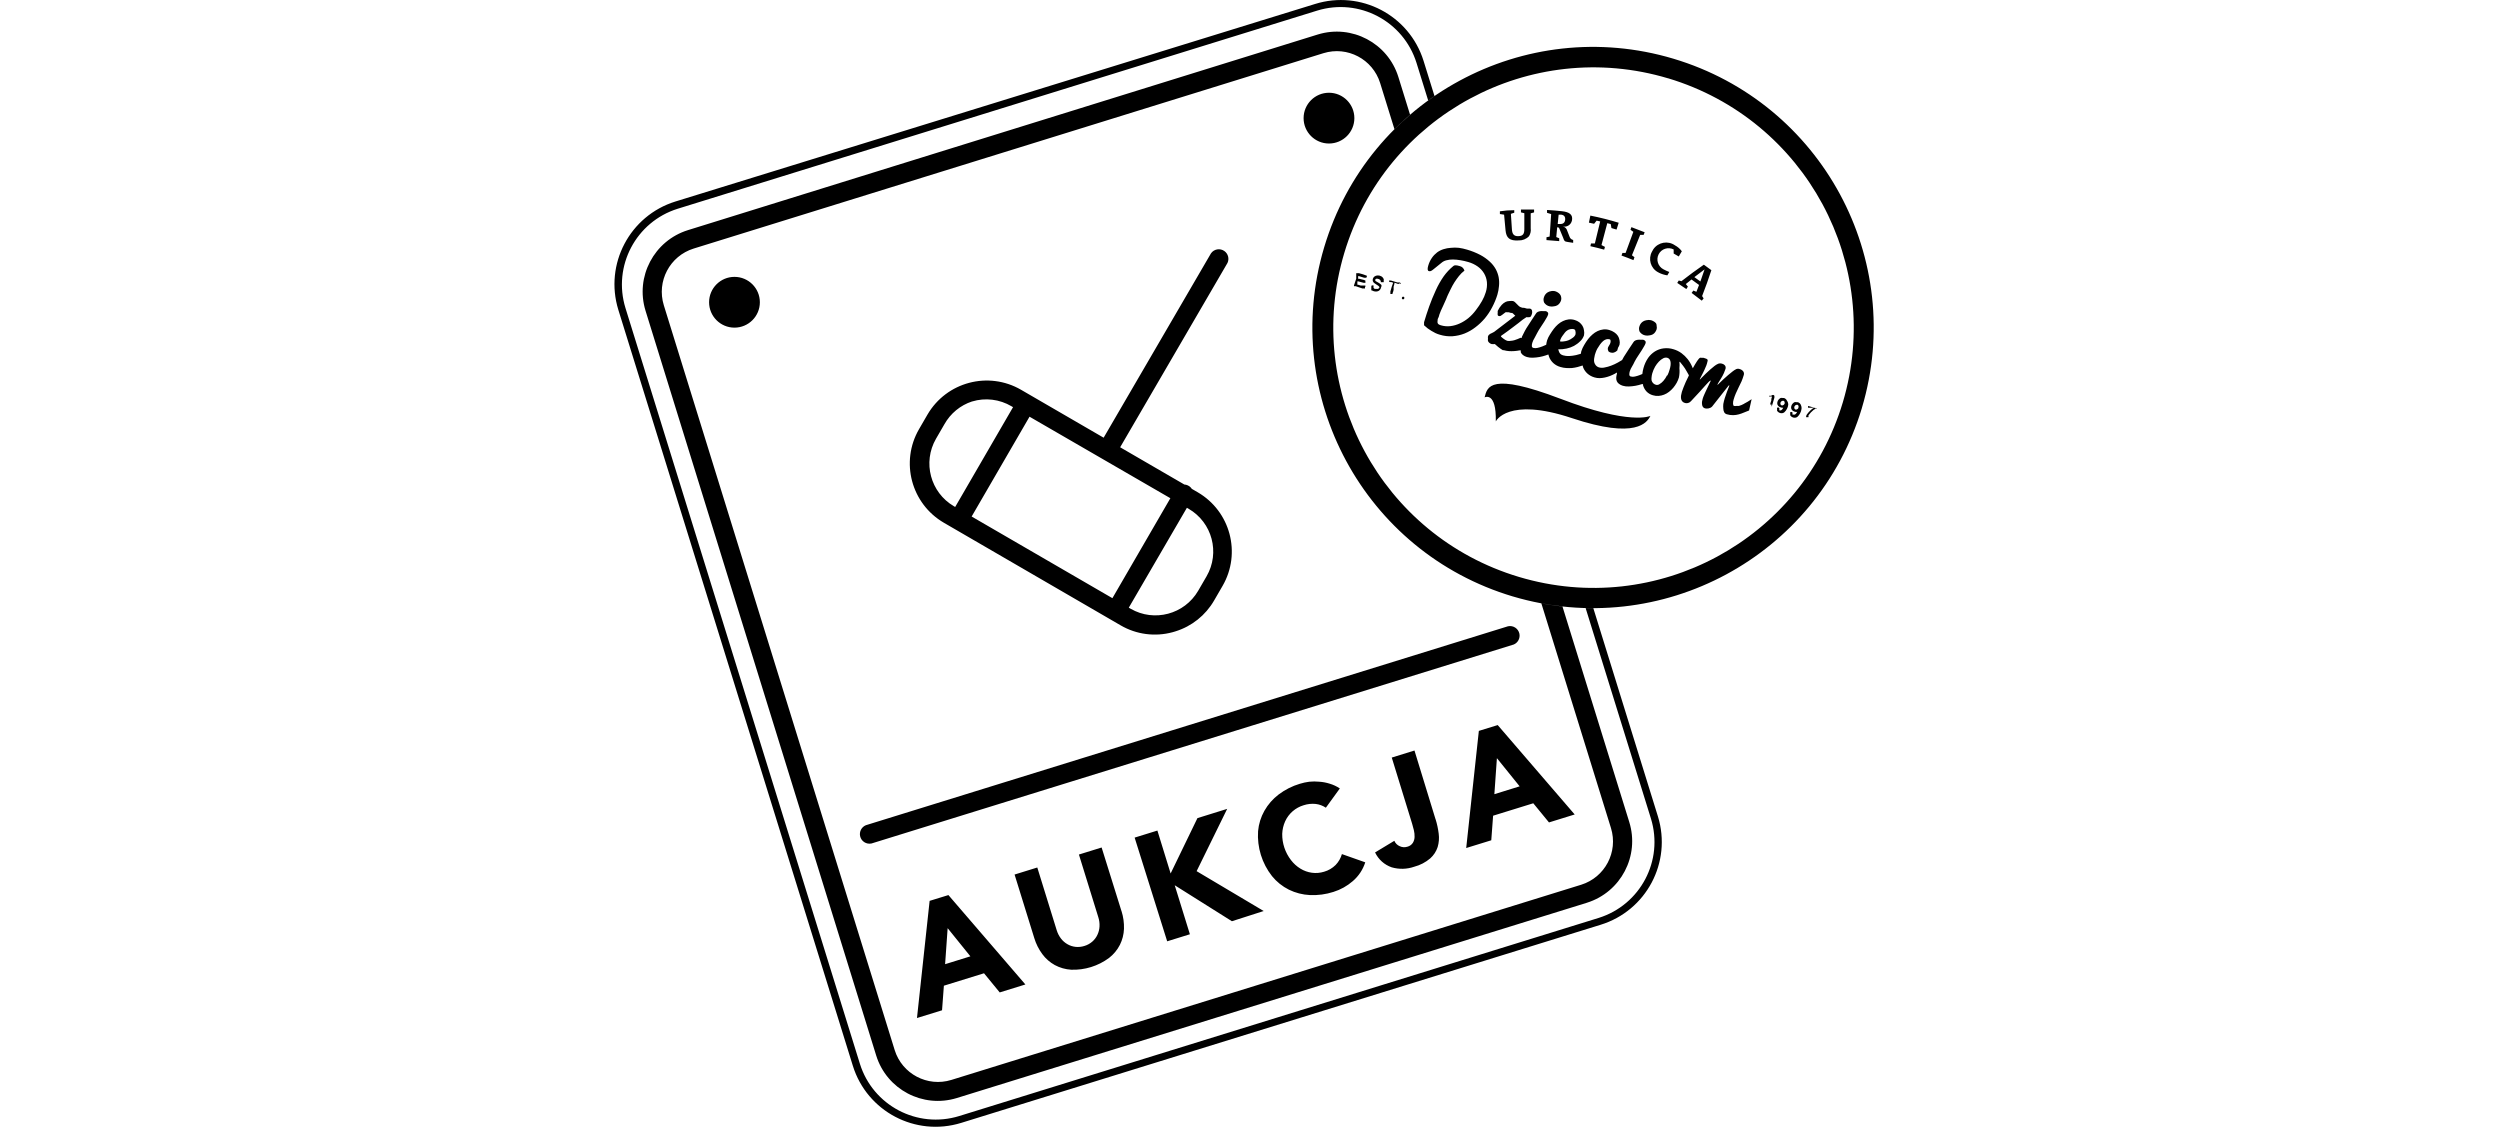 <!-- Generated by IcoMoon.io -->
<svg version="1.1" xmlns="http://www.w3.org/2000/svg" width="71" height="32" viewBox="0 0 71 32">
<title>icon-ud-auction</title>
<path d="M42.987 18.305l-18.237 5.65c-0.147 0.031-0.292-0.063-0.323-0.21-0.027-0.129 0.042-0.259 0.164-0.309l18.237-5.65c0.147-0.031 0.291 0.063 0.323 0.21 0.027 0.129-0.042 0.259-0.163 0.309zM33.379 17.932l-0.078 0.023c-0.497 0.135-1.028 0.065-1.473-0.194l-5.022-2.915c-0.927-0.54-1.243-1.728-0.706-2.657l0.24-0.414c0.54-0.927 1.728-1.243 2.657-0.706l5.019 2.912c0.927 0.54 1.243 1.728 0.706 2.657l-0.24 0.414c-0.243 0.422-0.637 0.737-1.103 0.88zM27.607 11.401c-0.333 0.109-0.613 0.34-0.785 0.646l-0.24 0.414c-0.386 0.67-0.158 1.526 0.509 1.916l5.020 2.912c0.67 0.386 1.526 0.158 1.916-0.509l0.24-0.414c0.388-0.67 0.16-1.527-0.509-1.916l-5.031-2.912c-0.338-0.2-0.744-0.25-1.12-0.136zM31.524 13.057c-0.144 0.043-0.296-0.039-0.339-0.183-0.021-0.071-0.013-0.147 0.023-0.211l3.184-5.468c0.086-0.123 0.256-0.153 0.379-0.066 0.108 0.076 0.146 0.219 0.090 0.338l-3.184 5.468c-0.034 0.058-0.089 0.102-0.153 0.121zM31.764 17.622c-0.145 0.040-0.295-0.044-0.335-0.189-0.019-0.070-0.010-0.145 0.026-0.208l1.919-3.309c0.064-0.136 0.226-0.194 0.362-0.13s0.194 0.226 0.13 0.362c-0.007 0.014-0.015 0.028-0.023 0.041l-1.925 3.309c-0.034 0.059-0.088 0.104-0.153 0.124zM29.375 11.599l-1.92 3.311-0.468-0.271 1.92-3.311 0.468 0.271zM26.4 25.585l0.535-0.165 2.186 2.539-0.729 0.226-0.446-0.544-1.14 0.353-0.052 0.698-0.712 0.22 0.359-3.326zM26.913 26.361l-0.072 1.022 0.718-0.223-0.645-0.799zM31.851 25.875c0.052 0.163 0.075 0.333 0.070 0.504-0.006 0.158-0.045 0.313-0.116 0.455-0.075 0.146-0.18 0.273-0.31 0.373-0.31 0.229-0.689 0.347-1.074 0.333-0.163-0.010-0.322-0.055-0.466-0.133-0.139-0.077-0.259-0.182-0.353-0.31-0.102-0.138-0.18-0.293-0.229-0.457l-0.559-1.803 0.645-0.2 0.55 1.777c0.026 0.087 0.067 0.168 0.122 0.24 0.050 0.066 0.113 0.121 0.185 0.162 0.070 0.041 0.148 0.066 0.229 0.075 0.085 0.009 0.171-0 0.252-0.026 0.082-0.024 0.158-0.066 0.223-0.122 0.061-0.053 0.111-0.118 0.145-0.191 0.036-0.075 0.057-0.157 0.061-0.24 0.005-0.090-0.007-0.18-0.035-0.266l-0.55-1.777 0.645-0.2 0.564 1.807zM32.224 23.788l0.646-0.2 0.376 1.219 0.761-1.572 0.845-0.263-0.868 1.769 1.905 1.132-0.903 0.29-1.624-1.022 0.431 1.392-0.645 0.2-0.924-2.944zM37.655 22.939c-0.087-0.058-0.186-0.095-0.29-0.107-0.115-0.012-0.232 0.001-0.342 0.037-0.232 0.069-0.423 0.235-0.524 0.455-0.051 0.112-0.079 0.233-0.084 0.356-0.004 0.27 0.084 0.533 0.249 0.747 0.074 0.097 0.165 0.18 0.269 0.243 0.099 0.061 0.209 0.1 0.324 0.116 0.117 0.016 0.235 0.006 0.347-0.029 0.124-0.035 0.236-0.101 0.327-0.191 0.084-0.087 0.146-0.193 0.179-0.31l0.663 0.234c-0.066 0.207-0.188 0.391-0.353 0.533-0.16 0.139-0.347 0.244-0.55 0.307-0.216 0.070-0.442 0.1-0.669 0.090-0.207-0.010-0.41-0.062-0.596-0.153-0.186-0.093-0.35-0.224-0.48-0.385-0.285-0.362-0.426-0.817-0.396-1.277 0.018-0.203 0.079-0.401 0.18-0.579 0.102-0.18 0.24-0.338 0.405-0.463 0.181-0.136 0.385-0.24 0.602-0.304 0.087-0.027 0.176-0.046 0.266-0.058 0.096-0.010 0.193-0.010 0.29 0 0.098 0.007 0.195 0.025 0.289 0.055 0.103 0.030 0.201 0.076 0.29 0.136l-0.397 0.547zM40.772 23.27c0.041 0.132 0.070 0.268 0.087 0.405 0.017 0.127 0.007 0.256-0.029 0.379-0.040 0.125-0.113 0.237-0.211 0.324-0.132 0.112-0.287 0.193-0.455 0.237-0.206 0.072-0.43 0.078-0.64 0.017-0.208-0.072-0.378-0.224-0.472-0.423l0.547-0.33c0.029 0.069 0.084 0.124 0.153 0.153 0.068 0.033 0.146 0.038 0.217 0.015 0.064-0.016 0.12-0.055 0.156-0.11 0.031-0.051 0.048-0.109 0.049-0.168 0.002-0.064-0.005-0.129-0.020-0.191-0.015-0.066-0.032-0.127-0.049-0.182l-0.579-1.881 0.645-0.2 0.599 1.954zM42 20.757l0.535-0.165 2.186 2.539-0.73 0.226-0.446-0.544-1.141 0.353-0.052 0.698-0.712 0.22 0.359-3.326zM42.512 21.533l-0.072 1.022 0.718-0.223-0.645-0.799zM21.58 8.584c0 0.398-0.323 0.721-0.721 0.721s-0.721-0.323-0.721-0.721c0-0.398 0.323-0.721 0.721-0.721s0.721 0.323 0.721 0.721zM38.464 3.355c0 0.398-0.323 0.721-0.721 0.721s-0.721-0.323-0.721-0.721c0-0.398 0.323-0.721 0.721-0.721s0.721 0.323 0.721 0.721zM42.964 16.939c-4.217-1.258-6.616-5.697-5.358-9.915s5.697-6.616 9.915-5.358c4.218 1.258 6.616 5.698 5.358 9.915-0.001 0.004-0.002 0.008-0.003 0.012-1.267 4.208-5.699 6.598-9.911 5.346zM47.375 2.225c-3.91-1.17-8.029 1.052-9.198 4.962s1.052 8.028 4.962 9.198c3.91 1.17 8.028-1.051 9.198-4.961 1.165-3.91-1.054-8.025-4.961-9.2zM44.373 17.221c-0.2-0.022-0.399-0.050-0.599-0.087l1.978 6.384c0.209 0.679-0.17 1.398-0.848 1.609l-17.886 5.543c-0.678 0.209-1.398-0.17-1.609-0.848l-6.557-21.154c-0.209-0.679 0.17-1.398 0.848-1.609l17.887-5.549c0.678-0.209 1.398 0.17 1.609 0.848l0.407 1.313c0.143-0.143 0.292-0.278 0.444-0.409l-0.333-1.075c-0.3-0.965-1.324-1.505-2.29-1.207l-17.884 5.555c-0.965 0.3-1.505 1.324-1.207 2.29l6.551 21.152c0.3 0.965 1.324 1.505 2.29 1.207l17.886-5.543c0.003-0.001 0.005-0.002 0.008-0.003 0.966-0.302 1.504-1.33 1.202-2.296l-1.897-6.121zM45.25 17.27c-0.073 0-0.146-0.001-0.219-0.003l1.856 5.982c0.366 1.189-0.298 2.449-1.485 2.82l-18.162 5.627c-1.188 0.366-2.449-0.298-2.819-1.485l-6.658-21.464c-0.366-1.188 0.298-2.449 1.485-2.819l18.161-5.627c1.188-0.366 2.449 0.298 2.82 1.485l0.332 1.070c0.059-0.043 0.119-0.085 0.179-0.127l-0.312-1.004c-0.406-1.295-1.784-2.016-3.080-1.612l-18.167 5.61c-1.296 0.403-2.020 1.778-1.621 3.074l6.661 21.473c0.403 1.296 1.778 2.020 3.074 1.621l18.161-5.627c1.299-0.399 2.029-1.775 1.63-3.074l-1.836-5.919zM42.716 6.095l0.041 0.443c0.020 0.22 0.116 0.307 0.376 0.29 0.109 0.003 0.214-0.040 0.29-0.119 0.042-0.066 0.060-0.145 0.049-0.223 0-0.143 0-0.286 0-0.428l0.096-0.026v-0.081h-0.373v0.081l0.096 0.023v0.449c0 0.136-0.035 0.197-0.165 0.203s-0.18-0.058-0.188-0.197l-0.029-0.437 0.096-0.032v-0.072c-0.137 0-0.273 0.011-0.408 0.032v0.078l0.121 0.018zM44.053 6.081l-0.043 0.637-0.090 0.020v0.081l0.362 0.029v-0.081l-0.084-0.035 0.026-0.275h0.020c0.019 0.001 0.035 0.014 0.041 0.032 0.037 0.087 0.072 0.174 0.107 0.26 0.035 0.093 0.032 0.11 0.136 0.124l0.15 0.023v-0.081c-0.050-0.010-0.089-0.047-0.104-0.096l-0.067-0.171c-0.015-0.060-0.064-0.105-0.125-0.116 0.117 0.026 0.233-0.047 0.26-0.164 0.002-0.007 0.003-0.014 0.004-0.021 0.023-0.151-0.072-0.226-0.29-0.249-0.139-0.015-0.279-0.027-0.42-0.035v0.081l0.115 0.035zM44.308 6.095c0.11 0 0.153 0.058 0.142 0.151s-0.075 0.124-0.176 0.116h-0.035l0.026-0.266h0.043zM45.272 6.356l0.072-0.090 0.101 0.023-0.151 0.625h-0.11l-0.017 0.078c0.131 0.029 0.261 0.062 0.391 0.098l0.023-0.078-0.099-0.052 0.165-0.622 0.098 0.026 0.020 0.113 0.145 0.043 0.061-0.194c-0.264-0.081-0.533-0.149-0.805-0.203l-0.041 0.2 0.145 0.032zM46.419 7.305l-0.072-0.055 0.234-0.579h0.098l0.029-0.075c-0.124-0.050-0.249-0.098-0.376-0.145l-0.026 0.075 0.081 0.058-0.22 0.599h-0.090l-0.026 0.075c0.114 0.040 0.227 0.084 0.339 0.13l0.029-0.084zM47.113 7.745c0.075 0.038 0.157 0.063 0.24 0.075l0.055-0.096c-0.057-0.021-0.112-0.046-0.165-0.075-0.156-0.080-0.217-0.271-0.138-0.427s0.271-0.217 0.427-0.138v0 0.116l0.145 0.084 0.087-0.148c-0.051-0.070-0.118-0.127-0.194-0.168-0.199-0.14-0.473-0.092-0.613 0.107-0.016 0.023-0.030 0.047-0.041 0.072-0.114 0.207-0.039 0.468 0.168 0.582 0.009 0.005 0.019 0.009 0.028 0.014zM47.935 8.139l-0.058-0.072 0.162-0.13 0.214 0.156-0.075 0.194-0.087-0.035-0.049 0.067c0.096 0.072 0.193 0.145 0.289 0.22l0.052-0.064-0.043-0.067c0.095-0.241 0.182-0.486 0.263-0.735l-0.214-0.156c-0.218 0.151-0.43 0.307-0.637 0.469l-0.075-0.020-0.043 0.069 0.258 0.174 0.044-0.069zM48.41 7.65c-0.039 0.116-0.078 0.231-0.119 0.344l-0.171-0.124 0.29-0.22zM38.774 8.11h-0.127l-0.075-0.023h-0.023c-0.001-0.006-0.001-0.012 0-0.018v-0.055c-0.001-0.008-0.001-0.015 0-0.023h0.029l0.072 0.020 0.075 0.020h0.029c0.008 0.003 0.016 0.003 0.023 0 0.003-0.010 0.003-0.019 0-0.029 0.001-0.006 0.001-0.012 0-0.018 0.002-0.006 0.002-0.012 0-0.017l-0.046-0.018-0.069-0.017-0.058-0.015h-0.032v-0.075h0.023l0.073 0.023 0.075 0.023h0.055c0.011-0.006 0.019-0.017 0.020-0.029v-0.029c-0.073-0.030-0.149-0.054-0.226-0.072h-0.075v0.020c0.001 0.012 0.001 0.023 0 0.035v0.101l-0.064 0.191v0.023h0.049l0.093 0.032 0.096 0.032h0.055c0.006 0.003 0.014 0.003 0.020 0 0.001-0.007 0.001-0.014 0-0.020 0.001-0.007 0.001-0.014 0-0.020 0.014-0.010 0.018-0.029 0.008-0.043zM39.234 8.095c-0.021-0.023-0.046-0.042-0.072-0.058l-0.035-0.020-0.038-0.023c-0.020 0-0.032-0.026-0.032-0.032-0.004-0.017 0.005-0.035 0.020-0.043 0.019-0.007 0.039-0.007 0.058 0 0.023 0.003 0.045 0.015 0.061 0.032s0.023 0.040 0.020 0.064v0 0 0h0.081c0.003-0.008 0.003-0.016 0-0.023 0.001-0.009 0.001-0.018 0-0.026 0.003-0.014 0.003-0.029 0-0.043-0.014-0.031-0.037-0.058-0.067-0.075-0.031-0.018-0.066-0.027-0.101-0.026-0.035 0-0.068 0.011-0.096 0.032-0.021 0.016-0.036 0.038-0.043 0.064-0.016 0.045 0.001 0.095 0.041 0.122l0.055 0.038 0.049 0.032c0.013 0.009 0.025 0.019 0.035 0.032 0.008 0.010 0.008 0.024 0 0.035-0.009 0.012-0.021 0.021-0.035 0.026-0.016 0.004-0.033 0.004-0.049 0-0.015 0.003-0.031 0.003-0.046 0-0.013-0.007-0.024-0.017-0.032-0.029-0.001-0.015-0.001-0.029 0-0.043v-0.026h-0.049c0 0-0.014 0.015-0.014 0.032-0.001 0.013-0.001 0.027 0 0.041-0.001 0.013-0.001 0.027 0 0.040-0.001 0.010-0.001 0.019 0 0.029v0 0h0.017c0.023 0.015 0.049 0.024 0.075 0.029s0.052 0.005 0.078 0c0.026-0.005 0.050-0.019 0.069-0.038 0.020-0.020 0.034-0.047 0.038-0.075 0.011-0.019 0.015-0.042 0.012-0.063zM39.775 8.066c0.005-0.009 0.005-0.020 0-0.029-0.006-0.007-0.014-0.012-0.023-0.015h-0.067l-0.049-0.015-0.055-0.017-0.078-0.023h-0.052c-0.004 0.009-0.004 0.020 0 0.029 0.005 0.007 0.012 0.012 0.020 0.015h0.043l0.052 0.018-0.041 0.116c-0.015 0.044-0.028 0.088-0.038 0.133v0.072h0.061v-0.023l0.017-0.041 0.014-0.055v-0.090l0.023-0.084v-0.026h0.015l0.038 0.015 0.040 0.015h0.035c0.003-0.006 0.003-0.014 0-0.020v0l0.044 0.026zM39.55 8.133v0zM39.862 8.428c-0.018-0.007-0.038 0.002-0.045 0.020-0.001 0.002-0.001 0.004-0.002 0.006-0.007 0.018 0.002 0.038 0.019 0.045 0.001 0.001 0.003 0.001 0.004 0.001v0c0.018 0.005 0.037-0.005 0.043-0.024 0-0.001 0-0.001 0.001-0.002 0.007-0.018-0.001-0.038-0.019-0.046-0-0-0.001-0.001-0.002-0.001zM50.324 11.552v-0.029l0.017-0.055 0.026-0.087 0.026-0.087v-0.029c0.001-0.007 0.001-0.014 0-0.020-0.002-0.013-0.011-0.023-0.023-0.026-0.011-0.005-0.024-0.005-0.035 0v0 0c-0.012 0.011-0.027 0.018-0.043 0.020-0.016 0.004-0.033 0.004-0.049 0v0 0 0 0 0 0 0c-0.003 0.007-0.003 0.014 0 0.020h0.078v0.023l-0.015 0.046v0.041l-0.029 0.090v0.032h0.020v-0.026l0.026 0.087zM50.749 11.375c-0.018-0.034-0.048-0.060-0.084-0.072h-0.032c-0.021-0.005-0.043-0.005-0.064 0-0.020 0.010-0.037 0.024-0.052 0.040-0.018 0.019-0.031 0.044-0.038 0.069-0.008 0.025-0.008 0.053 0 0.078 0.009 0.024 0.025 0.044 0.046 0.058s0.047 0.024 0.072 0.029c0.015 0.004 0.031 0.004 0.046 0-0.011 0.033-0.034 0.061-0.064 0.078h-0.046v-0.043c0.003-0.008 0.003-0.018 0-0.026-0.010-0.008-0.022-0.013-0.035-0.015-0.012-0.002-0.024 0.003-0.029 0.015-0.003 0.009-0.003 0.019 0 0.029-0.001 0.010-0.001 0.019 0 0.029v0.023c0.013 0.020 0.031 0.037 0.052 0.049 0.024 0.014 0.051 0.021 0.078 0.020 0.027 0.001 0.054-0.008 0.075-0.026 0.031-0.028 0.056-0.061 0.075-0.098 0.020-0.036 0.033-0.075 0.037-0.116 0.001-0.044-0.013-0.087-0.040-0.121zM50.677 11.474c-0.008 0.016-0.023 0.029-0.040 0.035-0.016 0.008-0.034 0.008-0.049 0-0.011-0.008-0.019-0.019-0.023-0.032s-0.004-0.027 0-0.040c0.005-0.015 0.014-0.028 0.026-0.038 0.010-0.010 0.023-0.016 0.037-0.017h0.029c0.015 0.008 0.024 0.024 0.026 0.040 0.004 0.017 0.004 0.036-0.003 0.052h-0.003zM51.143 11.494c-0.018-0.034-0.048-0.060-0.084-0.072h-0.032c-0.021-0.005-0.043-0.005-0.064 0-0.020 0.010-0.037 0.024-0.052 0.041-0.018 0.019-0.031 0.044-0.038 0.069-0.008 0.026-0.008 0.053 0 0.078 0.009 0.024 0.025 0.044 0.046 0.058s0.047 0.024 0.072 0.029c0.015 0.004 0.031 0.004 0.046 0-0.011 0.033-0.034 0.061-0.064 0.078h-0.067v-0.035c0.003-0.008 0.003-0.018 0-0.026-0.010-0.008-0.022-0.013-0.035-0.015-0.012-0.002-0.024 0.004-0.029 0.015-0.003 0.009-0.003 0.019 0 0.029-0.001 0.010-0.001 0.019 0 0.029-0.001 0.008-0.001 0.015 0 0.023 0.013 0.021 0.031 0.037 0.052 0.049 0.024 0.014 0.051 0.021 0.078 0.020 0.027 0.001 0.054-0.008 0.075-0.026 0.031-0.028 0.056-0.061 0.075-0.098 0.022-0.039 0.036-0.083 0.041-0.127 0.005-0.041-0.003-0.083-0.023-0.119zM51.073 11.592c-0.009 0.016-0.023 0.028-0.041 0.035-0.015 0.008-0.034 0.008-0.049 0-0.012-0.007-0.020-0.019-0.023-0.032-0.004-0.014-0.004-0.029 0-0.043s0.014-0.028 0.026-0.038c0.010-0.010 0.023-0.016 0.038-0.017h0.029c0.015 0.008 0.024 0.024 0.026 0.040 0.003 0.019 0 0.038-0.009 0.055h0.003zM51.597 11.613c0.002-0.007 0.002-0.014 0-0.020v0 0h-0.029l-0.084-0.026-0.081-0.023-0.055-0.015v0.015c-0.001 0.006-0.001 0.012 0 0.017-0.002 0.006-0.002 0.012 0 0.018v0 0h0.168l-0.049 0.032c-0.036 0.029-0.070 0.061-0.101 0.096-0.018 0.019-0.034 0.039-0.049 0.061-0.013 0.018-0.021 0.039-0.023 0.061-0.003 0.006-0.003 0.014 0 0.020h0.067v-0.055c0.042-0.057 0.091-0.108 0.145-0.153l0.029-0.017 0.032-0.023c0.002-0.008 0.002-0.015 0-0.023 0.006 0.016 0.017 0.029 0.032 0.037zM44.311 11.323c-1.991-0.758-2.072-0.339-2.148-0.038 0 0 0.336-0.176 0.318 0.683 0 0 0.333-0.703 2.162-0.093s2.136 0.121 2.229-0.064c0 0.003-0.573 0.275-2.562-0.489zM42.563 7.878c-0.016-0.082-0.044-0.161-0.084-0.235-0.045-0.080-0.103-0.153-0.171-0.214-0.081-0.074-0.17-0.137-0.266-0.188-0.12-0.063-0.246-0.113-0.376-0.151-0.077-0.023-0.155-0.041-0.234-0.052-0.075-0.008-0.151-0.008-0.226 0-0.071 0.004-0.141 0.017-0.208 0.038-0.066 0.020-0.129 0.052-0.185 0.093-0.057 0.044-0.107 0.096-0.148 0.156-0.047 0.068-0.082 0.144-0.104 0.223-0.026 0.090-0.020 0.139 0.017 0.151s0.072 0 0.13-0.049c0.058-0.049 0.133-0.104 0.229-0.185 0.040-0.035 0.088-0.060 0.139-0.072 0.060-0.016 0.123-0.024 0.185-0.023 0.072 0.001 0.143 0.008 0.214 0.020 0.076 0.013 0.152 0.030 0.226 0.052 0.095 0.027 0.185 0.070 0.266 0.127 0.073 0.051 0.134 0.118 0.18 0.194 0.044 0.075 0.072 0.159 0.081 0.246 0.009 0.098-0.002 0.196-0.032 0.29-0.026 0.087-0.062 0.17-0.107 0.249-0.052 0.091-0.11 0.178-0.174 0.26-0.063 0.085-0.135 0.162-0.217 0.229-0.075 0.060-0.156 0.111-0.243 0.15-0.083 0.038-0.172 0.064-0.263 0.075s-0.182 0.003-0.269-0.023c-0.023-0.006-0.046-0.016-0.067-0.029-0.014-0.010-0.024-0.024-0.029-0.041-0.004-0.019-0.004-0.039 0-0.058 0-0.023 0-0.049 0.020-0.084s0.020-0.064 0.032-0.096l0.043-0.11 0.067-0.145c0.073-0.16 0.109-0.242 0.107-0.246-0.003-0.006 0.035-0.072 0.101-0.214 0.033-0.069 0.069-0.135 0.11-0.2 0.039-0.061 0.082-0.12 0.127-0.177s0.098-0.109 0.156-0.153c-0.018-0.065-0.070-0.115-0.136-0.13-0.095-0.029-0.154-0.029-0.18 0-0.103 0.084-0.194 0.182-0.272 0.29-0.088 0.126-0.163 0.259-0.226 0.399-0.071 0.154-0.134 0.308-0.188 0.46s-0.102 0.301-0.145 0.446v0.038c-0.002 0.009-0.002 0.018 0 0.026-0.002 0.008-0.002 0.015 0 0.023l0.023 0.020c0.026 0.025 0.053 0.048 0.081 0.069l0.104 0.069c0.037 0.023 0.076 0.045 0.116 0.064s0.082 0.034 0.124 0.046c0.117 0.036 0.24 0.051 0.362 0.043 0.117-0.009 0.233-0.035 0.342-0.078 0.11-0.045 0.213-0.104 0.307-0.177 0.097-0.073 0.185-0.157 0.264-0.249 0.083-0.1 0.155-0.208 0.214-0.324 0.059-0.112 0.108-0.229 0.145-0.35 0.024-0.080 0.039-0.163 0.046-0.246 0.009-0.083 0.006-0.167-0.009-0.249zM44.048 8.269c-0.034 0.005-0.066 0.017-0.096 0.035-0.046 0.029-0.081 0.073-0.099 0.124-0.023 0.053-0.023 0.112 0 0.165 0.036 0.055 0.092 0.094 0.156 0.107 0.040 0.009 0.081 0.009 0.122 0 0.033-0.003 0.066-0.013 0.096-0.029 0.027-0.016 0.051-0.038 0.069-0.064s0.032-0.054 0.040-0.084c0.007-0.030 0.007-0.060 0-0.090-0.004-0.026-0.015-0.051-0.032-0.072s-0.037-0.041-0.061-0.055c-0.026-0.016-0.054-0.029-0.084-0.038-0.037-0.007-0.076-0.007-0.113 0zM47.035 9.187c-0.017-0.022-0.037-0.041-0.061-0.055-0.026-0.016-0.054-0.029-0.084-0.038-0.043-0.010-0.088-0.010-0.13 0-0.034 0.005-0.066 0.017-0.096 0.035-0.046 0.029-0.081 0.073-0.099 0.124-0.023 0.053-0.023 0.112 0 0.165 0.036 0.055 0.092 0.094 0.156 0.107 0.040 0.009 0.081 0.009 0.122 0 0.033-0.003 0.066-0.013 0.096-0.029 0.028-0.016 0.051-0.037 0.069-0.064s0.032-0.054 0.041-0.084c0.007-0.030 0.007-0.060 0-0.090 0.001-0.025-0.004-0.050-0.015-0.072zM49.53 11.468l-0.072 0.035-0.075 0.026h-0.072c-0.020 0.004-0.041 0.004-0.061 0-0.017 0-0.028-0.019-0.032-0.058-0.002-0.042 0.004-0.085 0.017-0.124 0.017-0.058 0.037-0.115 0.061-0.171 0.023-0.052 0.050-0.11 0.081-0.174s0.061-0.122 0.084-0.174c0.023-0.057 0.044-0.115 0.061-0.174 0.013-0.036 0.008-0.076-0.014-0.107-0.024-0.031-0.057-0.054-0.096-0.064-0.033-0.014-0.071-0.014-0.104 0-0.037 0.019-0.072 0.041-0.104 0.067l-0.124 0.101-0.127 0.113-0.116 0.11-0.058 0.058v-0.020l0.020-0.038c0.033-0.050 0.057-0.089 0.072-0.116l0.046-0.078c0.016-0.028 0.031-0.057 0.043-0.087 0.015-0.032 0.027-0.065 0.037-0.098 0.016-0.033 0.016-0.071 0-0.104-0.021-0.030-0.051-0.052-0.087-0.061-0.036-0.013-0.076-0.013-0.113 0-0.039 0.017-0.076 0.040-0.11 0.067l-0.121 0.101-0.122 0.113-0.11 0.11-0.058 0.061v-0.020l0.098-0.191 0.032-0.067 0.029-0.067 0.026-0.061 0.017-0.052c0.007-0.022 0.013-0.044 0.017-0.067 0.005-0.013 0.005-0.027 0-0.041-0.009-0.013-0.022-0.024-0.038-0.029l-0.078-0.026h-0.055c-0.014-0.004-0.029-0.004-0.043 0-0.014 0.008-0.027 0.019-0.037 0.032l-0.046 0.061-0.061 0.098-0.061 0.107-0.017-0.041c-0.033-0.079-0.077-0.153-0.13-0.22-0.050-0.063-0.109-0.12-0.174-0.168-0.067-0.049-0.143-0.086-0.223-0.11-0.094-0.030-0.192-0.039-0.29-0.026-0.086 0.011-0.169 0.041-0.243 0.087-0.075 0.048-0.14 0.11-0.191 0.182-0.060 0.088-0.105 0.186-0.133 0.29-0.016 0.055-0.026 0.111-0.032 0.168l-0.069 0.029c-0.046 0.018-0.094 0.033-0.142 0.043-0.038 0.010-0.078 0.010-0.116 0-0.025-0.005-0.043-0.027-0.043-0.052-0.001-0.033 0.004-0.067 0.014-0.098 0.015-0.046 0.035-0.090 0.061-0.13 0.029-0.046 0.052-0.093 0.075-0.142 0.030-0.058 0.064-0.114 0.101-0.168 0.044-0.064 0.079-0.117 0.104-0.159l0.067-0.113c0.015-0.024 0.028-0.051 0.038-0.078 0.008-0.019 0.008-0.041 0-0.061-0.017-0.023-0.042-0.039-0.069-0.043h-0.069c-0.026-0.003-0.052-0.003-0.078 0s-0.049 0.010-0.072 0.020c-0.023 0.010-0.043 0.027-0.055 0.049-0.017 0.029-0.059 0.092-0.125 0.188l-0.148 0.229c-0.018 0.029-0.035 0.059-0.049 0.090l-0.122 0.072c-0.060 0.033-0.123 0.063-0.188 0.087-0.060 0.023-0.122 0.041-0.185 0.052-0.050 0.012-0.103 0.012-0.153 0-0.038-0.009-0.073-0.031-0.099-0.061-0.022-0.027-0.038-0.059-0.046-0.093-0.006-0.035-0.006-0.070 0-0.104 0.004-0.034 0.011-0.068 0.020-0.101l0.026-0.078c0.012-0.033 0.026-0.065 0.043-0.096 0.023-0.040 0.048-0.079 0.075-0.116 0.026-0.037 0.056-0.071 0.090-0.101 0.025-0.022 0.055-0.039 0.087-0.049 0.033-0.010 0.068-0.010 0.101 0 0.014 0.003 0.023 0.015 0.023 0.029 0.003 0.018 0.003 0.037 0 0.055-0.003 0.016-0.008 0.031-0.015 0.046l-0.052 0.090c-0.014 0.031-0.014 0.067 0 0.098 0 0.026 0.032 0.046 0.075 0.058 0.028 0.008 0.058 0.008 0.087 0 0.036-0.012 0.068-0.032 0.096-0.058 0.010-0.026 0.018-0.054 0.023-0.081 0.017-0.026 0.031-0.054 0.041-0.084 0.010-0.043 0.010-0.087 0-0.13-0.007-0.043-0.022-0.085-0.046-0.122-0.026-0.039-0.060-0.072-0.099-0.098-0.043-0.030-0.091-0.052-0.142-0.067-0.056-0.018-0.115-0.024-0.173-0.017-0.056 0.006-0.111 0.022-0.162 0.046-0.052 0.025-0.101 0.057-0.145 0.096-0.046 0.039-0.087 0.083-0.124 0.13-0.041 0.054-0.079 0.112-0.113 0.171-0.034 0.055-0.061 0.115-0.081 0.176-0.006 0.024-0.011 0.048-0.014 0.072l-0.136 0.038c-0.064 0.014-0.129 0.023-0.194 0.026-0.060 0.003-0.119-0.003-0.176-0.020l-0.046-0.020c-0.014-0.008-0.027-0.019-0.038-0.032-0.012-0.015-0.022-0.031-0.029-0.049-0.010-0.023-0.017-0.046-0.023-0.069 0.081 0.002 0.161-0.005 0.24-0.023 0.073-0.016 0.143-0.041 0.208-0.075 0.065-0.036 0.125-0.080 0.177-0.133 0.049-0.045 0.085-0.102 0.107-0.165 0.010-0.048 0.010-0.097 0-0.145-0.005-0.045-0.020-0.089-0.043-0.127s-0.054-0.073-0.090-0.101c-0.039-0.029-0.083-0.050-0.13-0.064-0.056-0.018-0.115-0.023-0.173-0.017-0.055 0.007-0.109 0.022-0.159 0.046-0.051 0.024-0.099 0.055-0.142 0.093-0.044 0.038-0.083 0.081-0.119 0.127s-0.071 0.1-0.11 0.162c-0.034 0.051-0.061 0.107-0.081 0.165-0.012 0.042-0.021 0.084-0.026 0.127l-0.107 0.046c-0.046 0.018-0.094 0.033-0.142 0.043-0.038 0.010-0.078 0.010-0.116 0-0.025-0.005-0.043-0.027-0.043-0.052-0.001-0.033 0.004-0.067 0.015-0.098 0.015-0.046 0.035-0.090 0.061-0.13 0.026-0.046 0.052-0.093 0.075-0.142 0.030-0.058 0.064-0.114 0.101-0.168 0.043-0.064 0.078-0.119 0.104-0.159l0.067-0.113c0.015-0.024 0.028-0.051 0.037-0.078 0.008-0.019 0.008-0.041 0-0.061-0.017-0.023-0.042-0.039-0.069-0.043h-0.069c-0.026-0.003-0.052-0.003-0.078 0s-0.049 0.010-0.072 0.020c-0.023 0.010-0.043 0.027-0.055 0.049-0.017 0.029-0.059 0.092-0.124 0.188l-0.148 0.229c-0.013 0.017-0.056 0.098-0.127 0.243v0.029h-0.041l-0.081 0.035-0.090 0.032c-0.032 0.010-0.065 0.015-0.099 0.018-0.035 0.007-0.072 0.007-0.107 0-0.019-0.006-0.038-0.015-0.055-0.026l-0.058-0.040-0.046-0.038-0.020-0.018 0.014-0.026 0.067-0.046 0.113-0.081 0.151-0.113 0.153-0.116 0.121-0.096 0.107-0.072c0.030 0.005 0.060 0.005 0.090 0 0.013-0.003 0.026-0.010 0.035-0.020 0.014-0.024 0.024-0.049 0.032-0.075 0.009-0.031 0.009-0.064 0-0.096-0.008-0.027-0.030-0.047-0.058-0.052h-0.084l-0.084-0.023h-0.040l-0.049-0.015c-0.023-0.008-0.043-0.021-0.061-0.038l-0.104-0.104c-0.016-0.016-0.036-0.028-0.058-0.035-0.032-0.004-0.064-0.004-0.096 0-0.038-0-0.075 0.008-0.11 0.023-0.044 0.021-0.083 0.051-0.116 0.087-0.046 0.051-0.084 0.108-0.113 0.171v0.058c-0.004 0.018-0.004 0.037 0 0.055 0.001 0.014 0.010 0.025 0.023 0.029 0.019 0.008 0.039 0.008 0.058 0 0.034-0.020 0.065-0.044 0.096-0.069l0.046-0.035c0.013-0.003 0.027-0.003 0.040 0h0.049l0.069 0.020h0.032l0.026 0.020 0.026 0.026 0.035 0.032-0.602 0.46-0.061 0.032-0.049 0.023c-0.014 0.008-0.027 0.018-0.038 0.029-0.012 0.013-0.021 0.029-0.026 0.046-0.003 0.022-0.003 0.044 0 0.067-0.004 0.020-0.004 0.041 0 0.061 0.008 0.020 0.021 0.038 0.038 0.052 0.019 0.016 0.040 0.028 0.064 0.035 0.031 0.004 0.062 0.004 0.093 0l0.093 0.081 0.078 0.058 0.055 0.035h0.026c0.046 0.013 0.094 0.022 0.142 0.026 0.052 0.004 0.104 0.004 0.156 0s0.103-0.010 0.153-0.020h0.035c-0.003 0.019-0.003 0.039 0 0.058 0.014 0.030 0.035 0.055 0.061 0.075 0.033 0.025 0.070 0.044 0.11 0.055 0.055 0.016 0.113 0.023 0.171 0.020 0.063-0.002 0.126-0.009 0.188-0.020 0.061-0.011 0.121-0.027 0.179-0.046l0.073-0.026c0.006 0.026 0.013 0.051 0.023 0.075 0.026 0.065 0.067 0.123 0.119 0.171 0.058 0.052 0.127 0.090 0.203 0.11 0.053 0.016 0.107 0.026 0.162 0.029s0.11 0.004 0.165 0c0.054-0.006 0.107-0.016 0.159-0.029l0.142-0.043c0.004 0.021 0.010 0.041 0.017 0.061 0.027 0.064 0.067 0.121 0.119 0.168 0.058 0.052 0.128 0.089 0.203 0.11 0.047 0.014 0.096 0.021 0.145 0.020s0.099-0.007 0.148-0.018c0.049-0.011 0.098-0.025 0.145-0.043 0.045-0.018 0.090-0.038 0.133-0.061l0.064-0.038v0.038c-0.011 0.037-0.018 0.075-0.020 0.113-0.001 0.033 0.004 0.065 0.017 0.096s0.035 0.055 0.061 0.075c0.033 0.025 0.070 0.044 0.11 0.055 0.055 0.016 0.113 0.023 0.171 0.020 0.063-0.002 0.126-0.009 0.188-0.020 0.061-0.011 0.121-0.027 0.18-0.046h0.035c0 0 0 0.020 0 0.032 0.018 0.064 0.051 0.124 0.096 0.174 0.050 0.053 0.114 0.091 0.185 0.11 0.052 0.016 0.107 0.022 0.162 0.018 0.053-0.004 0.104-0.016 0.153-0.035 0.051-0.020 0.099-0.047 0.142-0.081 0.044-0.034 0.085-0.073 0.121-0.116s0.068-0.090 0.096-0.139c0.027-0.049 0.048-0.1 0.064-0.153 0.018-0.087 0.022-0.175 0.014-0.263 0.007-0.060 0.007-0.12 0-0.18h0.015l0.090 0.113c0.038 0.049 0.072 0.102 0.101 0.156l0.061 0.107v0.015c-0.035 0.067-0.064 0.127-0.087 0.18l-0.064 0.153c-0.020 0.049-0.035 0.090-0.046 0.127-0.010 0.033-0.018 0.067-0.023 0.101-0.005 0.031-0.005 0.062 0 0.093 0.004 0.028 0.015 0.054 0.032 0.075 0.021 0.024 0.050 0.042 0.081 0.049 0.028 0.007 0.057 0.007 0.084 0 0.033-0.008 0.062-0.026 0.084-0.052 0.096-0.1 0.176-0.186 0.24-0.258l0.156-0.174 0.093-0.101c0.017-0.018 0.035-0.035 0.055-0.049h0.020c-0.039 0.077-0.073 0.149-0.104 0.217l-0.041 0.087-0.038 0.084-0.029 0.069-0.017 0.049c-0.008 0.028-0.015 0.056-0.020 0.084-0.004 0.028-0.004 0.056 0 0.084 0.002 0.025 0.010 0.049 0.023 0.069s0.036 0.037 0.061 0.043c0.034 0.008 0.070 0.008 0.104 0 0.037-0.007 0.072-0.025 0.098-0.052l0.472-0.599h0.020c-0.027 0.062-0.051 0.124-0.072 0.185s-0.042 0.121-0.061 0.176c-0.017 0.054-0.030 0.109-0.041 0.165-0.005 0.045-0.005 0.091 0 0.136 0.001 0.035 0.010 0.070 0.026 0.101 0.016 0.027 0.042 0.047 0.072 0.055 0.059 0.018 0.121 0.027 0.182 0.026 0.054-0.001 0.107-0.009 0.159-0.023 0.050-0.014 0.1-0.031 0.148-0.052l0.145-0.058 0.072-0.321c-0.069 0.048-0.14 0.091-0.215 0.129zM44.32 9.633c0.014-0.034 0.033-0.066 0.055-0.096l0.069-0.093c0.019-0.024 0.042-0.044 0.067-0.061s0.054-0.029 0.084-0.035c0.034-0.008 0.070-0.008 0.104 0 0.024 0.009 0.041 0.030 0.043 0.055 0.009 0.033 0.009 0.068 0 0.101-0.017 0.037-0.044 0.068-0.078 0.090-0.038 0.030-0.080 0.054-0.125 0.072-0.040 0.015-0.082 0.025-0.124 0.029-0.037 0.008-0.075 0.008-0.113 0l0.018-0.063zM47.342 10.663c-0.027 0.055-0.061 0.107-0.101 0.153-0.031 0.037-0.069 0.068-0.11 0.093-0.029 0.021-0.066 0.028-0.101 0.020-0.061-0.016-0.109-0.063-0.125-0.124-0.005-0.032-0.005-0.064 0-0.096 0.003-0.036 0.010-0.072 0.020-0.107 0.019-0.067 0.047-0.131 0.081-0.191 0.030-0.051 0.066-0.099 0.107-0.142 0.035-0.037 0.076-0.069 0.122-0.093 0.035-0.019 0.077-0.025 0.116-0.015 0.026 0.007 0.048 0.022 0.064 0.043 0.015 0.023 0.026 0.048 0.029 0.075 0.004 0.033 0.004 0.066 0 0.098-0.005 0.039-0.014 0.078-0.026 0.116-0.016 0.059-0.037 0.116-0.064 0.171l-0.011-0.003z"></path>
</svg>
